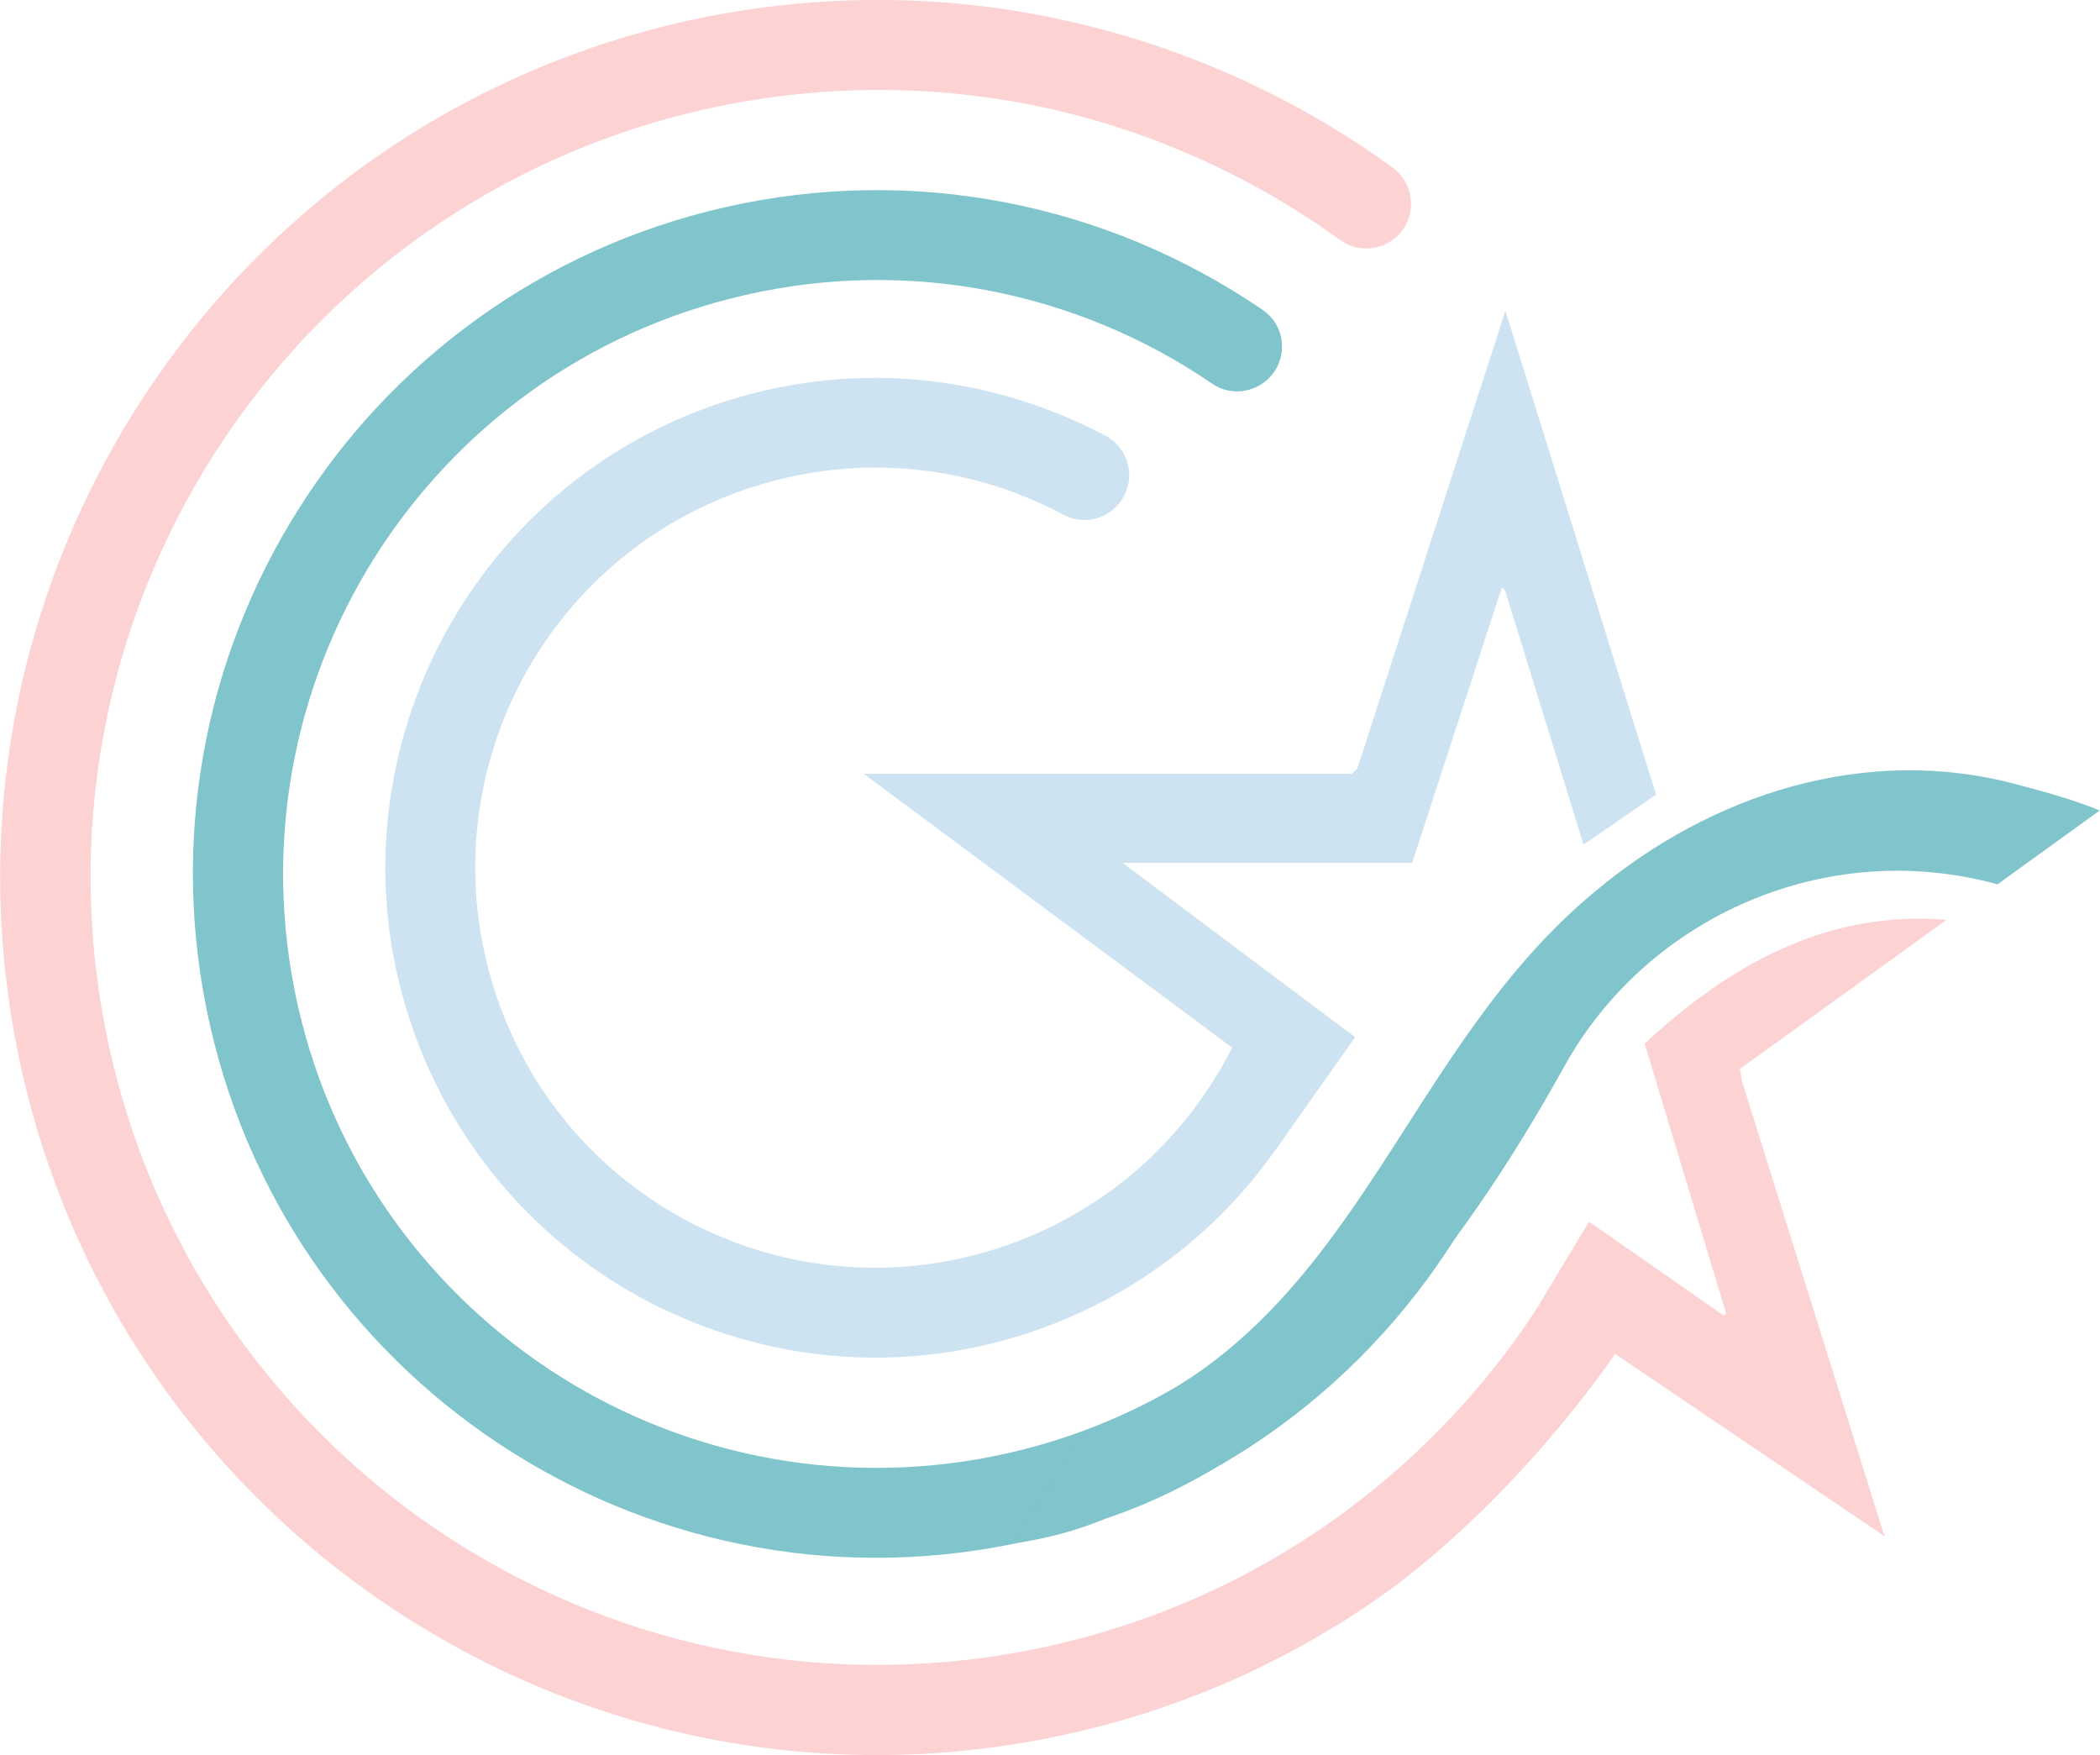 <?xml version="1.0" encoding="UTF-8"?><svg id="Layer_2" xmlns="http://www.w3.org/2000/svg" viewBox="0 0 65.55 54.78"><defs><style>.cls-1{fill:#cde3f2;}.cls-2{fill:#80c4cc;}.cls-3{fill:#fcd2d3;}</style></defs><g id="Layer_1-2"><path class="cls-3" d="M50.99,41.4c-1.99,3.09-5.16,6.58-8.25,8.67-2.98,2.02-6.4,3.48-10.14,4.2-7.42,1.44-14.73-.27-20.53-4.19-5.81-3.92-10.12-10.06-11.56-17.48-1.44-7.42.27-14.73,4.19-20.54C8.62,6.25,14.76,1.94,22.18.5c3.79-.73,7.56-.65,11.12.15,3.69.82,7.15,2.39,10.17,4.58.62.45.76,1.33.31,1.95-.45.62-1.33.76-1.95.31-2.71-1.96-5.81-3.37-9.12-4.11-3.18-.7-6.56-.78-9.98-.12-6.66,1.29-12.17,5.16-15.69,10.37-3.52,5.21-5.05,11.77-3.76,18.43,1.29,6.66,5.16,12.17,10.37,15.69,5.21,3.52,11.77,5.05,18.43,3.76,3.37-.65,6.44-1.96,9.11-3.77,2.77-1.88,5.11-4.29,6.89-7.07l.56-.79"/><path class="cls-2" d="M43.32,36.71c.39-.67,1.26-.88,1.92-.49.67.39.88,1.26.49,1.92-1.47,2.48-3.43,4.66-5.79,6.38-2.28,1.66-4.92,2.9-7.83,3.56-5.74,1.31-11.48.17-16.1-2.74-4.62-2.9-8.14-7.57-9.45-13.32-1.31-5.75-.17-11.48,2.74-16.1,2.9-4.62,7.58-8.14,13.32-9.45,2.95-.67,5.91-.7,8.72-.16,2.91.55,5.65,1.71,8.07,3.36.64.43.8,1.3.36,1.94-.44.63-1.31.8-1.94.36-2.09-1.43-4.48-2.43-7.01-2.91-2.43-.46-5-.44-7.57.15-4.99,1.14-9.04,4.19-11.57,8.21-2.52,4.01-3.51,8.99-2.38,13.98s4.19,9.04,8.2,11.57c4.01,2.52,8.99,3.51,13.98,2.38,2.54-.58,4.83-1.65,6.8-3.09,2.05-1.5,3.76-3.39,5.03-5.55h0Z"/><path class="cls-1" d="M38.71,32.18c.31-.71,1.15-1.02,1.85-.71.71.31,1.03,1.15.71,1.85-.85,1.89-2.07,3.61-3.62,5.03-1.49,1.37-3.28,2.46-5.31,3.17-3.99,1.39-8.16,1.02-11.67-.68h-.01c-3.52-1.71-6.39-4.76-7.78-8.74-1.39-3.99-1.02-8.16.68-11.68,1.71-3.52,4.76-6.4,8.74-7.78,2.05-.71,4.16-.96,6.2-.8,2.11.17,4.16.78,6.01,1.76.68.36.94,1.21.57,1.89-.36.68-1.21.94-1.89.57-1.5-.8-3.18-1.3-4.91-1.43-1.66-.13-3.38.08-5.06.66-3.26,1.13-5.74,3.47-7.14,6.35-1.39,2.88-1.68,6.28-.55,9.54,1.13,3.26,3.47,5.75,6.35,7.14,2.87,1.39,6.28,1.68,9.53.55,1.66-.58,3.12-1.47,4.34-2.59,1.26-1.16,2.27-2.57,2.96-4.1h0Z"/><path class="cls-1" d="M51.68,24.81l-2.25,1.55-2.45-7.93-.1-.1-2.8,8.6h-9.04l7.26,5.44-2.45,3.47c-1.15,1.29-2.51,2.08-3.91,2.93l3.32-5.48-12.3-9.14h15.24s.17-.17.17-.17l4.62-14.28,4.7,15.09Z"/><path class="cls-2" d="M65.55,25.29l-3.2,2.31c-5.32-1.47-10.92.99-13.52,5.68-3.31,5.97-7.92,11.99-14.33,14.12-.89.37-1.83.62-2.8.76.29-1.15,1.67-2.23,2-3.37.49-.3,1.11-.45,1.65-.76,7.15-3.38,8.56-11.34,14.42-16.19,3.61-3.04,8.48-4.65,13.25-3.34.87.23,1.73.47,2.54.8"/><path class="cls-3" d="M51.34,32.58l2.54,8.41-.07.07-4.21-2.93-1.53,2.54,10.76,7.28s0-.08-.04-.1l-4.41-14.09-.07-.4,6.45-4.65c-3.71-.32-6.79,1.41-9.42,3.86"/></g></svg>